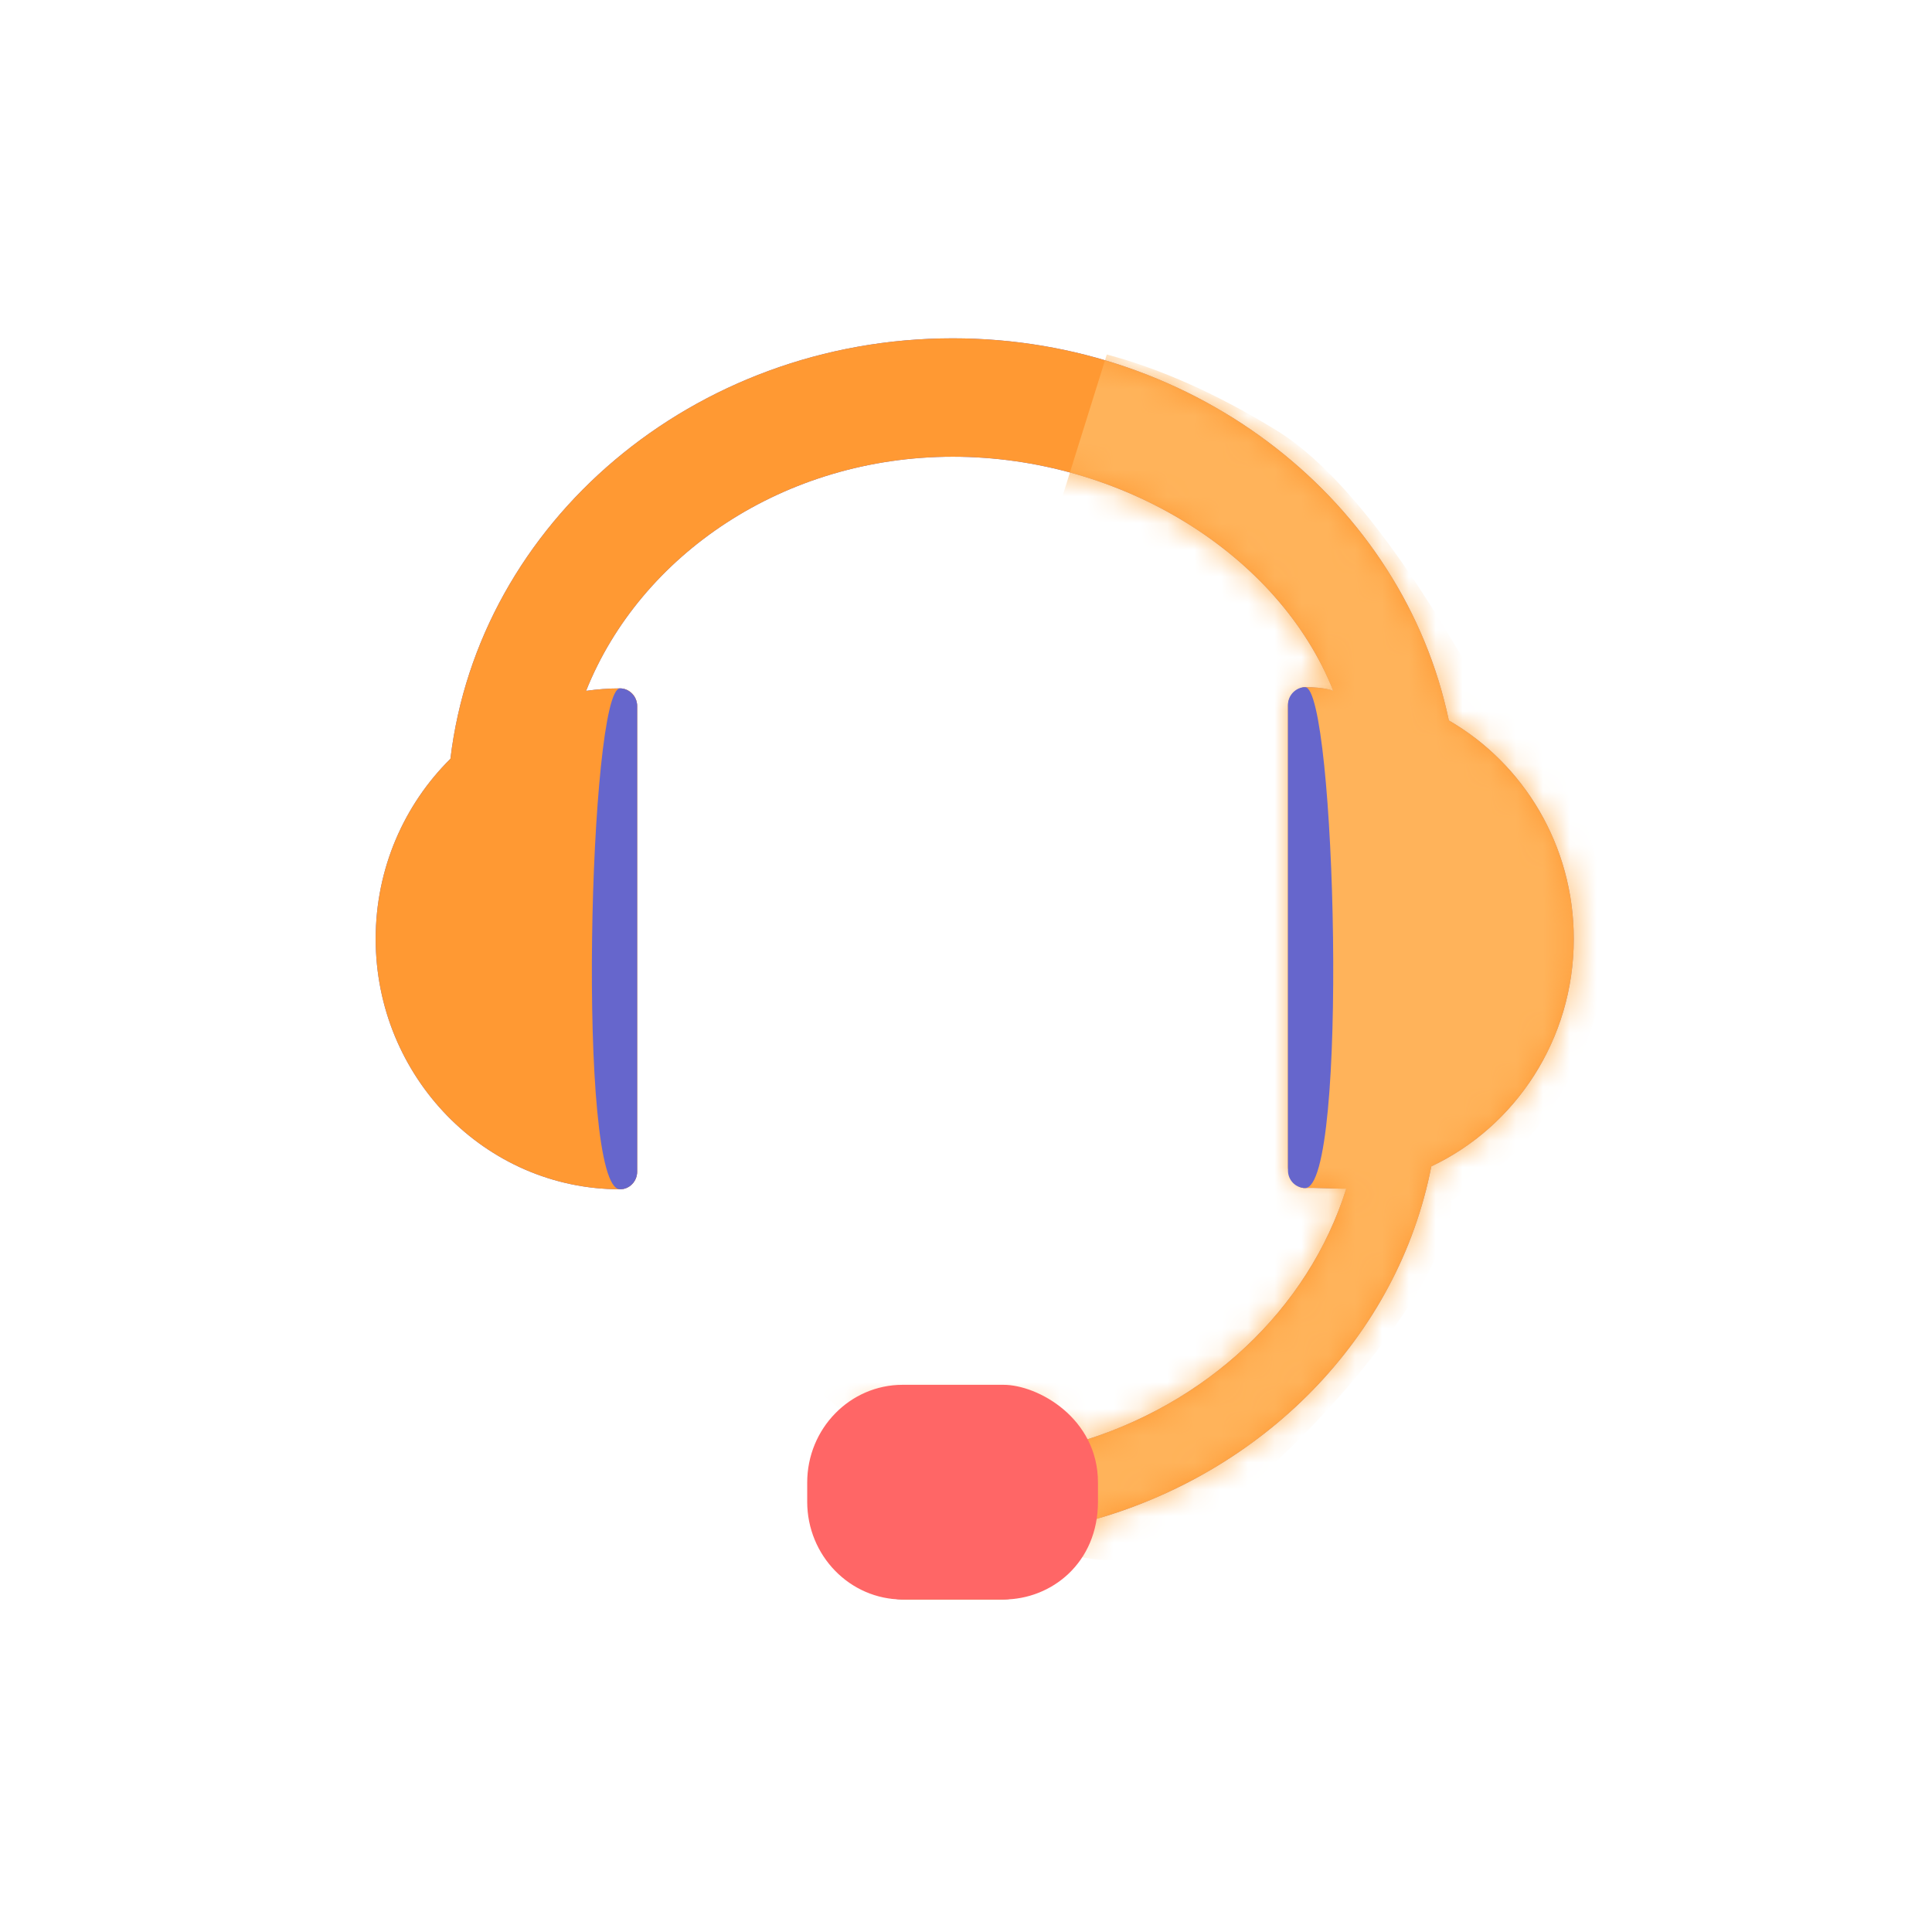 <?xml version="1.0" encoding="UTF-8" ?>
<svg
  width="72px"
  height="72px"
  viewBox="0 0 72 72"
  version="1.1"
  xmlns="http://www.w3.org/2000/svg"
  xmlns:xlink="http://www.w3.org/1999/xlink">
    <title>01. icons/modern/hollandsnieuwe-icon-service/hollandsnieuwe-icon-service-orange</title>
    <defs>
        <path
      d="M44.65,22.988 C44.65,19.498 42.77,16.451 39.995,14.85 C38.295,6.743 30.652,0.608 21.508,0.608 C11.834,0.608 3.841,7.474 2.786,16.278 C1.07,17.977 4.61852778e-14,20.356 4.61852778e-14,22.988 C4.61852778e-14,28.134 4.085,32.321 9.106,32.321 C9.458,32.321 9.744,32.028 9.744,31.667 L9.744,14.308 C9.744,13.947 9.458,13.654 9.106,13.654 C8.677,13.654 8.256,13.687 7.842,13.746 C9.873,8.662 15.232,5.021 21.508,5.021 C27.793,5.021 33.663,8.65 35.687,13.746 C35.687,13.746 35.395,13.608 34.638,13.608 C34.443,13.608 34,13.851 34,14.308 C34,15.109 34,20.829 34,31.468 C34,31.868 34.327,32.297 34.638,32.274 C34.949,32.252 35.964,32.311 36.171,32.297 C34.759,36.8 30.936,40.379 26.07,41.779 C25.487,40.813 24.445,40.169 23.256,40.169 L19.76,40.169 C17.934,40.169 16.454,41.687 16.454,43.558 L16.454,44.219 C16.454,46.091 17.934,47.608 19.76,47.608 L23.256,47.608 C24.923,47.608 26.301,46.343 26.528,44.699 C33.074,42.935 38.109,37.812 39.341,31.468 C42.471,29.989 44.65,26.745 44.65,22.988 Z"
      id="path-1" />
    </defs>
    <g
    id="01.-icons/modern/hollandsnieuwe-icon-service/hollandsnieuwe-icon-service-orange"
    stroke="none"
    stroke-width="1"
    fill="none"
    fill-rule="evenodd">
        <g id="Group-Copy" transform="translate(14, 12)">
            <path
        d="M44.65,22.988 C44.65,19.498 42.77,16.451 39.995,14.85 C38.295,6.743 30.652,0.608 21.508,0.608 C11.834,0.608 3.841,7.474 2.786,16.278 C1.07,17.977 4.61852778e-14,20.356 4.61852778e-14,22.988 C4.61852778e-14,28.134 4.085,32.321 9.106,32.321 C9.458,32.321 9.744,32.028 9.744,31.667 L9.744,14.308 C9.744,13.947 9.458,13.654 9.106,13.654 C8.677,13.654 8.256,13.687 7.842,13.746 C9.873,8.662 15.232,5.021 21.508,5.021 C27.793,5.021 33.663,8.65 35.687,13.746 C35.687,13.746 35.395,13.608 34.638,13.608 C34.443,13.608 34,13.851 34,14.308 C34,15.109 34,20.829 34,31.468 C34,31.868 34.327,32.297 34.638,32.274 C34.949,32.252 35.964,32.311 36.171,32.297 C34.759,36.8 30.936,40.379 26.07,41.779 C25.487,40.813 24.445,40.169 23.256,40.169 L19.76,40.169 C17.934,40.169 16.454,41.687 16.454,43.558 L16.454,44.219 C16.454,46.091 17.934,47.608 19.76,47.608 L23.256,47.608 C24.923,47.608 26.301,46.343 26.528,44.699 C33.074,42.935 38.109,37.812 39.341,31.468 C42.471,29.989 44.65,26.745 44.65,22.988 Z"
        id="Path"
        fill="#6666CC"
        fill-rule="nonzero" />
            <g id="Path-17">
                <mask id="mask-2" fill="white">
                    <use xlink:href="#path-1" />
                </mask>
                <use id="Mask" fill="#FF9933" fill-rule="nonzero" xlink:href="#path-1" />
                <path
          d="M27.247,1.211 L15.468,38.9 C21.27,44.187 25.453,46.577 28.016,46.07 C31.86,45.31 40.087,36.45 40.087,32.732 C45.276,29.795 46.36,23.861 45.805,21.384 C44.582,15.928 42.972,13.246 40.974,13.337 C38.228,8.483 35.759,5.383 33.567,4.037 C31.375,2.692 29.268,1.749 27.247,1.211 Z"
          fill="#FFB35A"
          mask="url(#mask-2)" />
            </g>
            <path
        d="M9.106,32.321 C9.458,32.321 9.744,32.028 9.744,31.667 L9.744,14.308 C9.744,13.947 9.437,13.654 9.106,13.654 C7.961,13.654 7.475,32.321 9.106,32.321 Z"
        id="Path"
        fill="#6666CC"
        fill-rule="nonzero" />
            <path
        d="M35.049,32.274 C35.401,32.274 35.687,31.982 35.687,31.621 L35.687,14.262 C35.687,13.901 35.38,13.608 35.049,13.608 C33.904,13.608 33.418,32.274 35.049,32.274 Z"
        id="Path"
        fill="#6666CC"
        fill-rule="nonzero"
        transform="translate(34.843, 22.941) scale(-1, 1) translate(-34.843, -22.941) " />
            <path
        d="M26.918,43.252 C26.918,40.847 24.677,39.608 23.398,39.608 L19.638,39.608 C17.675,39.608 16.082,41.239 16.082,43.252 L16.082,43.963 C16.082,45.976 17.675,47.608 19.638,47.608 L23.398,47.608 C25.191,47.608 26.918,46.241 26.918,43.963 C26.918,43.963 26.918,43.252 26.918,43.252 Z"
        id="Path"
        fill="#FF6666"
        fill-rule="nonzero" />
        </g>
    </g>
</svg>
